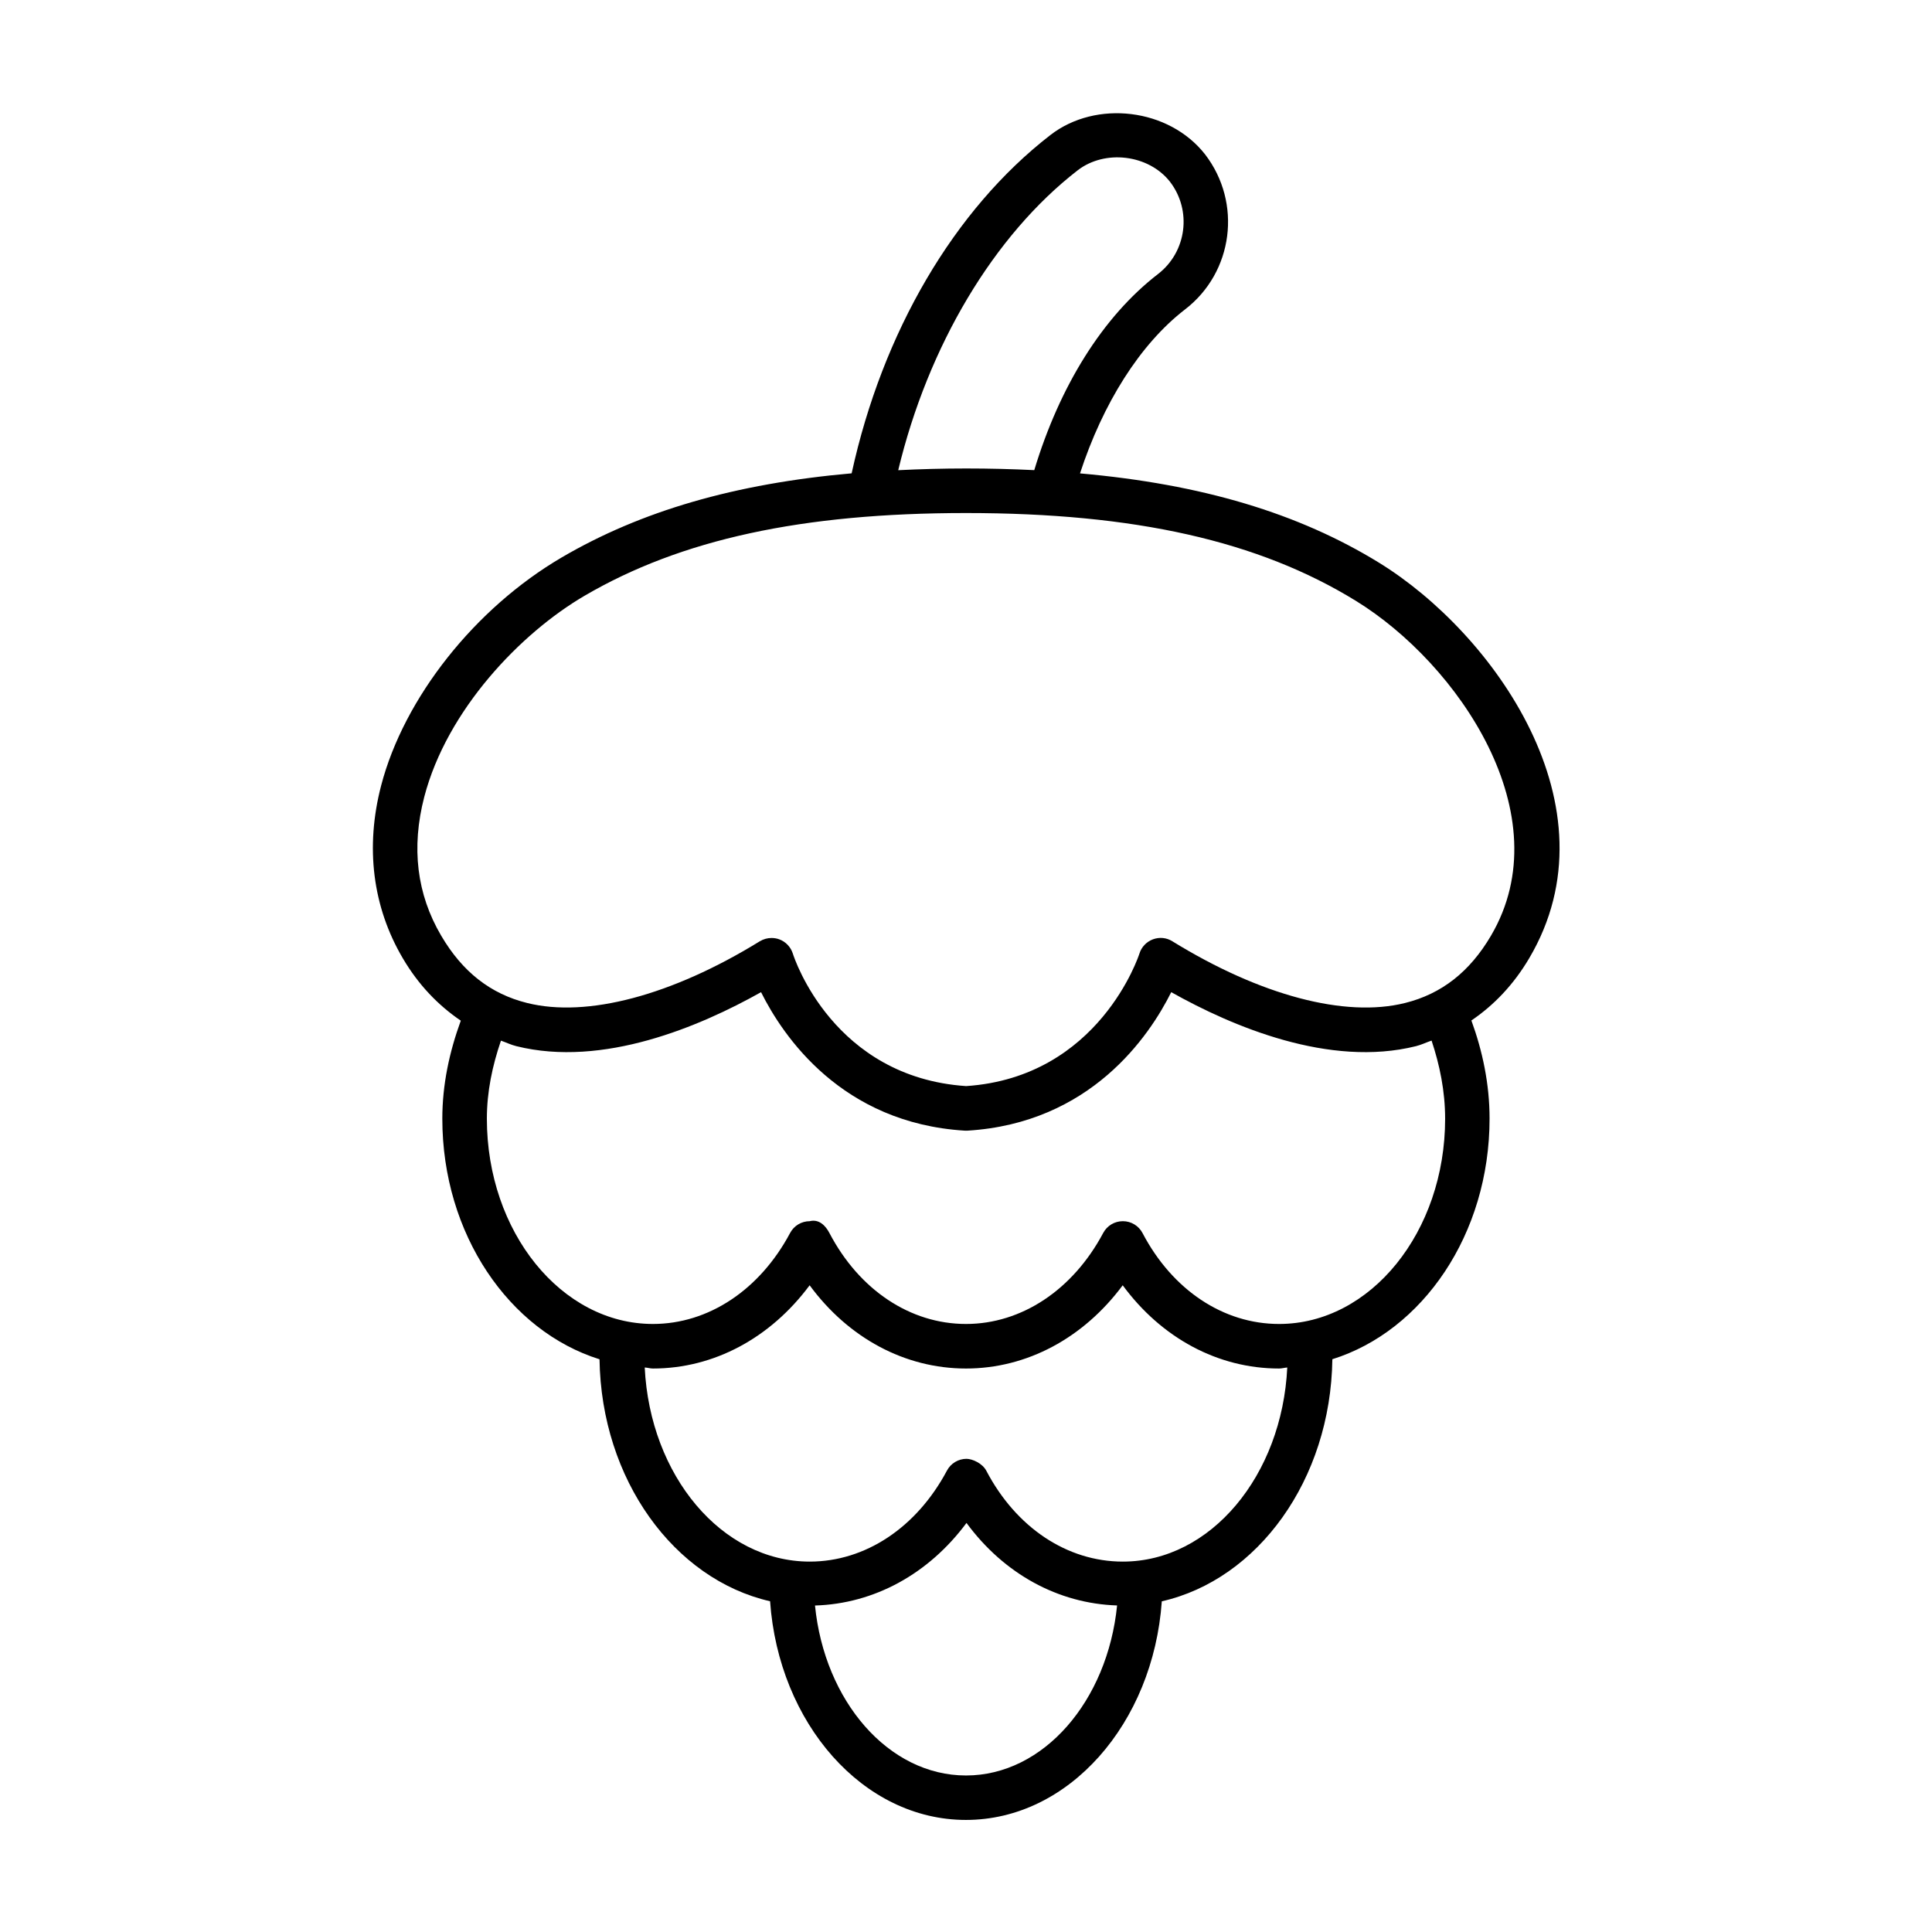 <?xml version="1.0" encoding="UTF-8"?>
<!-- The Best Svg Icon site in the world: iconSvg.co, Visit us! https://iconsvg.co -->
<svg fill="#000000" width="800px" height="800px" version="1.1" viewBox="144 144 512 512" xmlns="http://www.w3.org/2000/svg">
 <path d="m509.55 293.18c-21.41-13.195-47.121-20.875-79.336-23.727 6.047-18.5 15.84-34.211 27.852-43.469 12.785-9.84 15.16-28.23 5.289-41.078-9.59-12.234-28.891-14.5-40.996-5.117-25.566 19.789-44.523 52.316-52.664 89.648-30.922 2.738-55.812 9.98-76.816 22.277-23.02 13.477-41.816 37.219-47.879 60.488-4.25 16.312-2.266 32.133 5.731 45.723 4.156 7.07 9.367 12.469 15.383 16.562-3.023 8.297-4.894 16.941-4.894 25.961 0 30.668 17.758 56.301 41.66 63.777 0.457 31.883 19.758 58.316 45.199 64.125 2.281 32.34 24.625 57.953 51.906 57.953 27.285 0 49.625-25.602 51.906-57.938 25.441-5.762 44.762-32.211 45.199-64.156 23.898-7.477 41.66-33.109 41.66-63.777 0-9.18-1.875-17.934-4.816-25.992 6-4.078 11.195-9.492 15.352-16.547 23.664-40.148-9.727-86.215-39.734-104.71zm-79.949-104.05c7.211-5.574 18.766-4.203 24.449 3.023 5.871 7.637 4.441 18.609-3.18 24.48-14.688 11.336-26.086 29.773-32.777 51.957-5.824-0.285-11.824-0.441-18.059-0.441-6.219 0-12.188 0.172-17.996 0.457 7.887-32.855 25.27-62.203 47.562-79.477zm-29.598 425.39c-20.578 0-37.504-19.742-40.02-45.043 15.633-0.457 30.086-8.328 40.148-21.883 9.934 13.508 24.293 21.363 39.91 21.867-2.539 25.301-19.465 45.059-40.039 45.059zm41.562-56.68c-14.77 0-28.277-9.004-36.18-24.074-1.023-1.953-3.637-3.133-5.227-3.164-2.188 0-4.188 1.195-5.211 3.133-8.047 15.098-21.633 24.105-36.352 24.105-23.363 0-42.336-22.812-43.738-51.438 0.738 0.031 1.434 0.27 2.172 0.27 16.168 0 31.156-8.094 41.531-22.059 10.266 13.965 25.223 22.059 41.438 22.059 16.168 0 31.156-8.094 41.531-22.059 10.266 13.965 25.223 22.059 41.438 22.059 0.738 0 1.434-0.219 2.172-0.27-1.379 28.625-20.289 51.438-43.574 51.438zm85.41-117.37c0 29.992-19.742 54.395-44.004 54.395-14.77 0-28.277-9.004-36.18-24.074-1.008-1.938-3.008-3.164-5.211-3.164h-0.016c-2.188 0-4.188 1.195-5.211 3.133-8.047 15.098-21.648 24.105-36.352 24.105-14.77 0-28.277-9.004-36.18-24.074-1.008-1.953-2.769-3.793-5.227-3.164-2.188 0-4.188 1.195-5.211 3.133-8.047 15.098-21.648 24.105-36.352 24.105-24.262 0-44.004-24.402-44.004-54.395 0-7.195 1.465-14.059 3.731-20.688 1.371 0.473 2.66 1.117 4.094 1.465 22.953 5.715 48.633-5.211 64.836-14.312 5.824 11.684 21.363 34.699 53.988 36.699h0.363 0.363c32.621-2 48.16-25.016 53.988-36.699 16.199 9.102 41.926 20.027 64.852 14.312 1.449-0.363 2.754-1.008 4.141-1.48 2.144 6.438 3.59 13.367 3.59 20.703zm12.156-48.508c-5.637 9.59-13.098 15.43-22.781 17.84-15.902 3.969-38.367-2-61.668-16.359-1.559-0.977-3.449-1.148-5.164-0.504-1.699 0.645-3.023 2.031-3.559 3.777-0.109 0.332-10.598 32.746-45.926 35.109-35.109-2.348-45.516-33.785-45.926-35.125-0.551-1.73-1.875-3.133-3.574-3.762-0.66-0.25-1.371-0.363-2.078-0.363-1.07 0-2.141 0.301-3.086 0.867-23.285 14.344-45.754 20.324-61.668 16.359-9.699-2.41-17.145-8.234-22.781-17.84-6.473-10.988-7.965-23.348-4.488-36.762 6.047-23.191 25.664-43.469 42.414-53.277 25.586-14.988 57.734-21.965 101.17-21.965 44.715 0 77.539 7.398 103.33 23.285 27.078 16.676 54.566 56.773 35.785 88.719z"/>
</svg>